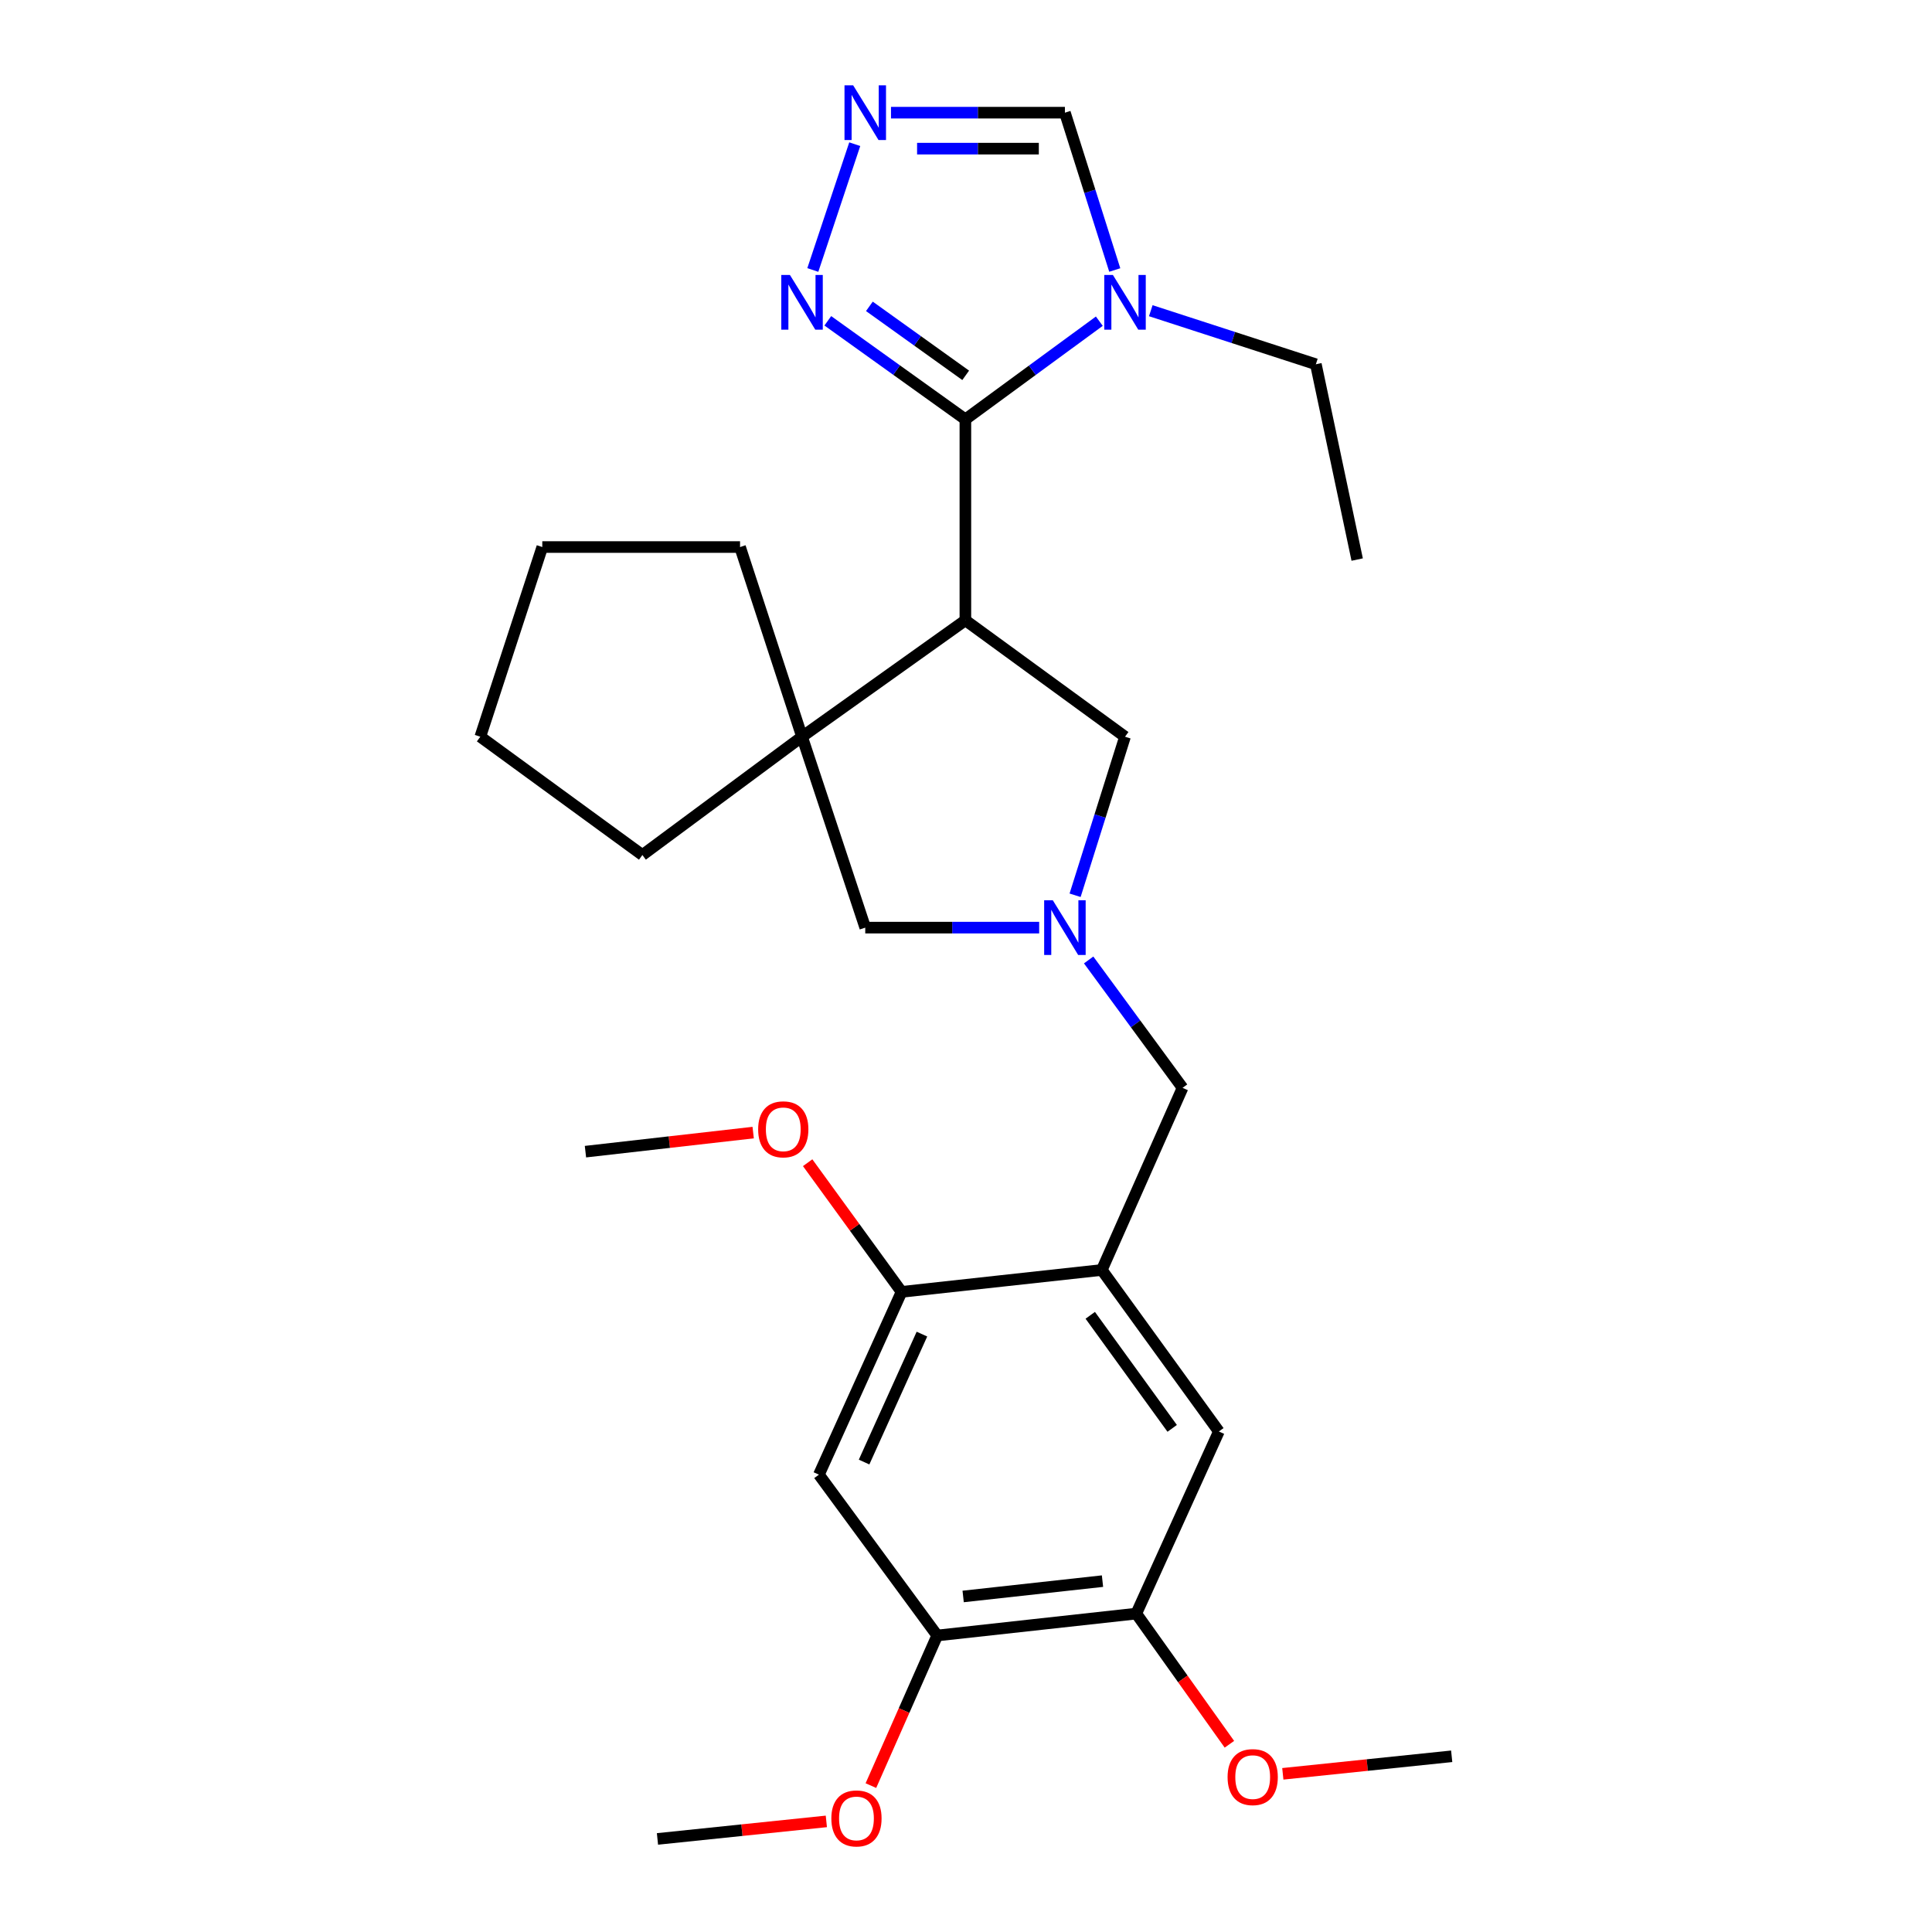 <?xml version='1.0' encoding='iso-8859-1'?>
<svg version='1.1' baseProfile='full'
              xmlns='http://www.w3.org/2000/svg'
                      xmlns:rdkit='http://www.rdkit.org/xml'
                      xmlns:xlink='http://www.w3.org/1999/xlink'
                  xml:space='preserve'
width='1000px' height='1000px' viewBox='0 0 1000 1000'>
<!-- END OF HEADER -->
<rect style='opacity:1.0;fill:#FFFFFF;stroke:none' width='1000' height='1000' x='0' y='0'> </rect>
<path class='bond-0' d='M 499.679,217.057 L 499.679,321.072' style='fill:none;fill-rule:evenodd;stroke:#000000;stroke-width:6px;stroke-linecap:butt;stroke-linejoin:miter;stroke-opacity:1' />
<path class='bond-1' d='M 499.679,217.057 L 534.342,191.649' style='fill:none;fill-rule:evenodd;stroke:#000000;stroke-width:6px;stroke-linecap:butt;stroke-linejoin:miter;stroke-opacity:1' />
<path class='bond-1' d='M 534.342,191.649 L 569.004,166.242' style='fill:none;fill-rule:evenodd;stroke:#0000FF;stroke-width:6px;stroke-linecap:butt;stroke-linejoin:miter;stroke-opacity:1' />
<path class='bond-4' d='M 499.679,217.057 L 464.075,191.553' style='fill:none;fill-rule:evenodd;stroke:#000000;stroke-width:6px;stroke-linecap:butt;stroke-linejoin:miter;stroke-opacity:1' />
<path class='bond-4' d='M 464.075,191.553 L 428.47,166.048' style='fill:none;fill-rule:evenodd;stroke:#0000FF;stroke-width:6px;stroke-linecap:butt;stroke-linejoin:miter;stroke-opacity:1' />
<path class='bond-4' d='M 499.839,194.272 L 474.916,176.418' style='fill:none;fill-rule:evenodd;stroke:#000000;stroke-width:6px;stroke-linecap:butt;stroke-linejoin:miter;stroke-opacity:1' />
<path class='bond-4' d='M 474.916,176.418 L 449.992,158.565' style='fill:none;fill-rule:evenodd;stroke:#0000FF;stroke-width:6px;stroke-linecap:butt;stroke-linejoin:miter;stroke-opacity:1' />
<path class='bond-3' d='M 499.679,321.072 L 415.13,381.327' style='fill:none;fill-rule:evenodd;stroke:#000000;stroke-width:6px;stroke-linecap:butt;stroke-linejoin:miter;stroke-opacity:1' />
<path class='bond-8' d='M 499.679,321.072 L 582.305,381.327' style='fill:none;fill-rule:evenodd;stroke:#000000;stroke-width:6px;stroke-linecap:butt;stroke-linejoin:miter;stroke-opacity:1' />
<path class='bond-9' d='M 577.002,139.757 L 564.099,99.039' style='fill:none;fill-rule:evenodd;stroke:#0000FF;stroke-width:6px;stroke-linecap:butt;stroke-linejoin:miter;stroke-opacity:1' />
<path class='bond-9' d='M 564.099,99.039 L 551.195,58.321' style='fill:none;fill-rule:evenodd;stroke:#000000;stroke-width:6px;stroke-linecap:butt;stroke-linejoin:miter;stroke-opacity:1' />
<path class='bond-16' d='M 595.642,160.819 L 638.364,174.681' style='fill:none;fill-rule:evenodd;stroke:#0000FF;stroke-width:6px;stroke-linecap:butt;stroke-linejoin:miter;stroke-opacity:1' />
<path class='bond-16' d='M 638.364,174.681 L 681.086,188.543' style='fill:none;fill-rule:evenodd;stroke:#000000;stroke-width:6px;stroke-linecap:butt;stroke-linejoin:miter;stroke-opacity:1' />
<path class='bond-2' d='M 556.469,463.389 L 569.387,422.358' style='fill:none;fill-rule:evenodd;stroke:#0000FF;stroke-width:6px;stroke-linecap:butt;stroke-linejoin:miter;stroke-opacity:1' />
<path class='bond-2' d='M 569.387,422.358 L 582.305,381.327' style='fill:none;fill-rule:evenodd;stroke:#000000;stroke-width:6px;stroke-linecap:butt;stroke-linejoin:miter;stroke-opacity:1' />
<path class='bond-12' d='M 563.482,496.871 L 587.787,529.968' style='fill:none;fill-rule:evenodd;stroke:#0000FF;stroke-width:6px;stroke-linecap:butt;stroke-linejoin:miter;stroke-opacity:1' />
<path class='bond-12' d='M 587.787,529.968 L 612.092,563.065' style='fill:none;fill-rule:evenodd;stroke:#000000;stroke-width:6px;stroke-linecap:butt;stroke-linejoin:miter;stroke-opacity:1' />
<path class='bond-29' d='M 537.872,480.139 L 492.862,480.139' style='fill:none;fill-rule:evenodd;stroke:#0000FF;stroke-width:6px;stroke-linecap:butt;stroke-linejoin:miter;stroke-opacity:1' />
<path class='bond-29' d='M 492.862,480.139 L 447.853,480.139' style='fill:none;fill-rule:evenodd;stroke:#000000;stroke-width:6px;stroke-linecap:butt;stroke-linejoin:miter;stroke-opacity:1' />
<path class='bond-11' d='M 415.13,381.327 L 447.853,480.139' style='fill:none;fill-rule:evenodd;stroke:#000000;stroke-width:6px;stroke-linecap:butt;stroke-linejoin:miter;stroke-opacity:1' />
<path class='bond-20' d='M 415.13,381.327 L 383.047,283.146' style='fill:none;fill-rule:evenodd;stroke:#000000;stroke-width:6px;stroke-linecap:butt;stroke-linejoin:miter;stroke-opacity:1' />
<path class='bond-21' d='M 415.13,381.327 L 332.504,442.554' style='fill:none;fill-rule:evenodd;stroke:#000000;stroke-width:6px;stroke-linecap:butt;stroke-linejoin:miter;stroke-opacity:1' />
<path class='bond-5' d='M 420.712,139.745 L 442.418,74.627' style='fill:none;fill-rule:evenodd;stroke:#0000FF;stroke-width:6px;stroke-linecap:butt;stroke-linejoin:miter;stroke-opacity:1' />
<path class='bond-28' d='M 461.177,58.321 L 506.186,58.321' style='fill:none;fill-rule:evenodd;stroke:#0000FF;stroke-width:6px;stroke-linecap:butt;stroke-linejoin:miter;stroke-opacity:1' />
<path class='bond-28' d='M 506.186,58.321 L 551.195,58.321' style='fill:none;fill-rule:evenodd;stroke:#000000;stroke-width:6px;stroke-linecap:butt;stroke-linejoin:miter;stroke-opacity:1' />
<path class='bond-28' d='M 474.68,76.938 L 506.186,76.938' style='fill:none;fill-rule:evenodd;stroke:#0000FF;stroke-width:6px;stroke-linecap:butt;stroke-linejoin:miter;stroke-opacity:1' />
<path class='bond-28' d='M 506.186,76.938 L 537.692,76.938' style='fill:none;fill-rule:evenodd;stroke:#000000;stroke-width:6px;stroke-linecap:butt;stroke-linejoin:miter;stroke-opacity:1' />
<path class='bond-6' d='M 570.298,657.336 L 612.092,563.065' style='fill:none;fill-rule:evenodd;stroke:#000000;stroke-width:6px;stroke-linecap:butt;stroke-linejoin:miter;stroke-opacity:1' />
<path class='bond-10' d='M 570.298,657.336 L 466.646,668.672' style='fill:none;fill-rule:evenodd;stroke:#000000;stroke-width:6px;stroke-linecap:butt;stroke-linejoin:miter;stroke-opacity:1' />
<path class='bond-13' d='M 570.298,657.336 L 630.884,740.935' style='fill:none;fill-rule:evenodd;stroke:#000000;stroke-width:6px;stroke-linecap:butt;stroke-linejoin:miter;stroke-opacity:1' />
<path class='bond-13' d='M 564.312,680.801 L 606.722,739.319' style='fill:none;fill-rule:evenodd;stroke:#000000;stroke-width:6px;stroke-linecap:butt;stroke-linejoin:miter;stroke-opacity:1' />
<path class='bond-7' d='M 423.869,763.274 L 466.646,668.672' style='fill:none;fill-rule:evenodd;stroke:#000000;stroke-width:6px;stroke-linecap:butt;stroke-linejoin:miter;stroke-opacity:1' />
<path class='bond-7' d='M 447.248,756.754 L 477.192,690.532' style='fill:none;fill-rule:evenodd;stroke:#000000;stroke-width:6px;stroke-linecap:butt;stroke-linejoin:miter;stroke-opacity:1' />
<path class='bond-31' d='M 423.869,763.274 L 485.107,846.531' style='fill:none;fill-rule:evenodd;stroke:#000000;stroke-width:6px;stroke-linecap:butt;stroke-linejoin:miter;stroke-opacity:1' />
<path class='bond-17' d='M 466.646,668.672 L 442.343,635.244' style='fill:none;fill-rule:evenodd;stroke:#000000;stroke-width:6px;stroke-linecap:butt;stroke-linejoin:miter;stroke-opacity:1' />
<path class='bond-17' d='M 442.343,635.244 L 418.041,601.816' style='fill:none;fill-rule:evenodd;stroke:#FF0000;stroke-width:6px;stroke-linecap:butt;stroke-linejoin:miter;stroke-opacity:1' />
<path class='bond-15' d='M 630.884,740.935 L 588.139,835.196' style='fill:none;fill-rule:evenodd;stroke:#000000;stroke-width:6px;stroke-linecap:butt;stroke-linejoin:miter;stroke-opacity:1' />
<path class='bond-14' d='M 485.107,846.531 L 588.139,835.196' style='fill:none;fill-rule:evenodd;stroke:#000000;stroke-width:6px;stroke-linecap:butt;stroke-linejoin:miter;stroke-opacity:1' />
<path class='bond-14' d='M 498.526,826.326 L 570.648,818.391' style='fill:none;fill-rule:evenodd;stroke:#000000;stroke-width:6px;stroke-linecap:butt;stroke-linejoin:miter;stroke-opacity:1' />
<path class='bond-18' d='M 485.107,846.531 L 467.94,885.38' style='fill:none;fill-rule:evenodd;stroke:#000000;stroke-width:6px;stroke-linecap:butt;stroke-linejoin:miter;stroke-opacity:1' />
<path class='bond-18' d='M 467.94,885.38 L 450.773,924.228' style='fill:none;fill-rule:evenodd;stroke:#FF0000;stroke-width:6px;stroke-linecap:butt;stroke-linejoin:miter;stroke-opacity:1' />
<path class='bond-19' d='M 588.139,835.196 L 612.239,869.013' style='fill:none;fill-rule:evenodd;stroke:#000000;stroke-width:6px;stroke-linecap:butt;stroke-linejoin:miter;stroke-opacity:1' />
<path class='bond-19' d='M 612.239,869.013 L 636.339,902.83' style='fill:none;fill-rule:evenodd;stroke:#FF0000;stroke-width:6px;stroke-linecap:butt;stroke-linejoin:miter;stroke-opacity:1' />
<path class='bond-25' d='M 681.086,188.543 L 702.475,289.63' style='fill:none;fill-rule:evenodd;stroke:#000000;stroke-width:6px;stroke-linecap:butt;stroke-linejoin:miter;stroke-opacity:1' />
<path class='bond-22' d='M 389.842,586.225 L 346.435,591.162' style='fill:none;fill-rule:evenodd;stroke:#FF0000;stroke-width:6px;stroke-linecap:butt;stroke-linejoin:miter;stroke-opacity:1' />
<path class='bond-22' d='M 346.435,591.162 L 303.028,596.099' style='fill:none;fill-rule:evenodd;stroke:#000000;stroke-width:6px;stroke-linecap:butt;stroke-linejoin:miter;stroke-opacity:1' />
<path class='bond-23' d='M 427.714,942.752 L 384.008,947.29' style='fill:none;fill-rule:evenodd;stroke:#FF0000;stroke-width:6px;stroke-linecap:butt;stroke-linejoin:miter;stroke-opacity:1' />
<path class='bond-23' d='M 384.008,947.29 L 340.302,951.828' style='fill:none;fill-rule:evenodd;stroke:#000000;stroke-width:6px;stroke-linecap:butt;stroke-linejoin:miter;stroke-opacity:1' />
<path class='bond-24' d='M 663.983,918.127 L 707.689,913.589' style='fill:none;fill-rule:evenodd;stroke:#FF0000;stroke-width:6px;stroke-linecap:butt;stroke-linejoin:miter;stroke-opacity:1' />
<path class='bond-24' d='M 707.689,913.589 L 751.394,909.051' style='fill:none;fill-rule:evenodd;stroke:#000000;stroke-width:6px;stroke-linecap:butt;stroke-linejoin:miter;stroke-opacity:1' />
<path class='bond-27' d='M 383.047,283.146 L 280.688,283.146' style='fill:none;fill-rule:evenodd;stroke:#000000;stroke-width:6px;stroke-linecap:butt;stroke-linejoin:miter;stroke-opacity:1' />
<path class='bond-26' d='M 332.504,442.554 L 248.606,381.327' style='fill:none;fill-rule:evenodd;stroke:#000000;stroke-width:6px;stroke-linecap:butt;stroke-linejoin:miter;stroke-opacity:1' />
<path class='bond-30' d='M 248.606,381.327 L 280.688,283.146' style='fill:none;fill-rule:evenodd;stroke:#000000;stroke-width:6px;stroke-linecap:butt;stroke-linejoin:miter;stroke-opacity:1' />
<path  class='atom-2' d='M 576.045 142.332
L 585.325 157.332
Q 586.245 158.812, 587.725 161.492
Q 589.205 164.172, 589.285 164.332
L 589.285 142.332
L 593.045 142.332
L 593.045 170.652
L 589.165 170.652
L 579.205 154.252
Q 578.045 152.332, 576.805 150.132
Q 575.605 147.932, 575.245 147.252
L 575.245 170.652
L 571.565 170.652
L 571.565 142.332
L 576.045 142.332
' fill='#0000FF'/>
<path  class='atom-3' d='M 544.935 465.979
L 554.215 480.979
Q 555.135 482.459, 556.615 485.139
Q 558.095 487.819, 558.175 487.979
L 558.175 465.979
L 561.935 465.979
L 561.935 494.299
L 558.055 494.299
L 548.095 477.899
Q 546.935 475.979, 545.695 473.779
Q 544.495 471.579, 544.135 470.899
L 544.135 494.299
L 540.455 494.299
L 540.455 465.979
L 544.935 465.979
' fill='#0000FF'/>
<path  class='atom-5' d='M 408.87 142.332
L 418.15 157.332
Q 419.07 158.812, 420.55 161.492
Q 422.03 164.172, 422.11 164.332
L 422.11 142.332
L 425.87 142.332
L 425.87 170.652
L 421.99 170.652
L 412.03 154.252
Q 410.87 152.332, 409.63 150.132
Q 408.43 147.932, 408.07 147.252
L 408.07 170.652
L 404.39 170.652
L 404.39 142.332
L 408.87 142.332
' fill='#0000FF'/>
<path  class='atom-6' d='M 441.593 44.161
L 450.873 59.161
Q 451.793 60.641, 453.273 63.321
Q 454.753 66.001, 454.833 66.161
L 454.833 44.161
L 458.593 44.161
L 458.593 72.481
L 454.713 72.481
L 444.753 56.081
Q 443.593 54.161, 442.353 51.961
Q 441.153 49.761, 440.793 49.081
L 440.793 72.481
L 437.113 72.481
L 437.113 44.161
L 441.593 44.161
' fill='#0000FF'/>
<path  class='atom-18' d='M 392.418 584.533
Q 392.418 577.733, 395.778 573.933
Q 399.138 570.133, 405.418 570.133
Q 411.698 570.133, 415.058 573.933
Q 418.418 577.733, 418.418 584.533
Q 418.418 591.413, 415.018 595.333
Q 411.618 599.213, 405.418 599.213
Q 399.178 599.213, 395.778 595.333
Q 392.418 591.453, 392.418 584.533
M 405.418 596.013
Q 409.738 596.013, 412.058 593.133
Q 414.418 590.213, 414.418 584.533
Q 414.418 578.973, 412.058 576.173
Q 409.738 573.333, 405.418 573.333
Q 401.098 573.333, 398.738 576.133
Q 396.418 578.933, 396.418 584.533
Q 396.418 590.253, 398.738 593.133
Q 401.098 596.013, 405.418 596.013
' fill='#FF0000'/>
<path  class='atom-19' d='M 430.303 941.214
Q 430.303 934.414, 433.663 930.614
Q 437.023 926.814, 443.303 926.814
Q 449.583 926.814, 452.943 930.614
Q 456.303 934.414, 456.303 941.214
Q 456.303 948.094, 452.903 952.014
Q 449.503 955.894, 443.303 955.894
Q 437.063 955.894, 433.663 952.014
Q 430.303 948.134, 430.303 941.214
M 443.303 952.694
Q 447.623 952.694, 449.943 949.814
Q 452.303 946.894, 452.303 941.214
Q 452.303 935.654, 449.943 932.854
Q 447.623 930.014, 443.303 930.014
Q 438.983 930.014, 436.623 932.814
Q 434.303 935.614, 434.303 941.214
Q 434.303 946.934, 436.623 949.814
Q 438.983 952.694, 443.303 952.694
' fill='#FF0000'/>
<path  class='atom-20' d='M 635.394 919.826
Q 635.394 913.026, 638.754 909.226
Q 642.114 905.426, 648.394 905.426
Q 654.674 905.426, 658.034 909.226
Q 661.394 913.026, 661.394 919.826
Q 661.394 926.706, 657.994 930.626
Q 654.594 934.506, 648.394 934.506
Q 642.154 934.506, 638.754 930.626
Q 635.394 926.746, 635.394 919.826
M 648.394 931.306
Q 652.714 931.306, 655.034 928.426
Q 657.394 925.506, 657.394 919.826
Q 657.394 914.266, 655.034 911.466
Q 652.714 908.626, 648.394 908.626
Q 644.074 908.626, 641.714 911.426
Q 639.394 914.226, 639.394 919.826
Q 639.394 925.546, 641.714 928.426
Q 644.074 931.306, 648.394 931.306
' fill='#FF0000'/>
</svg>
